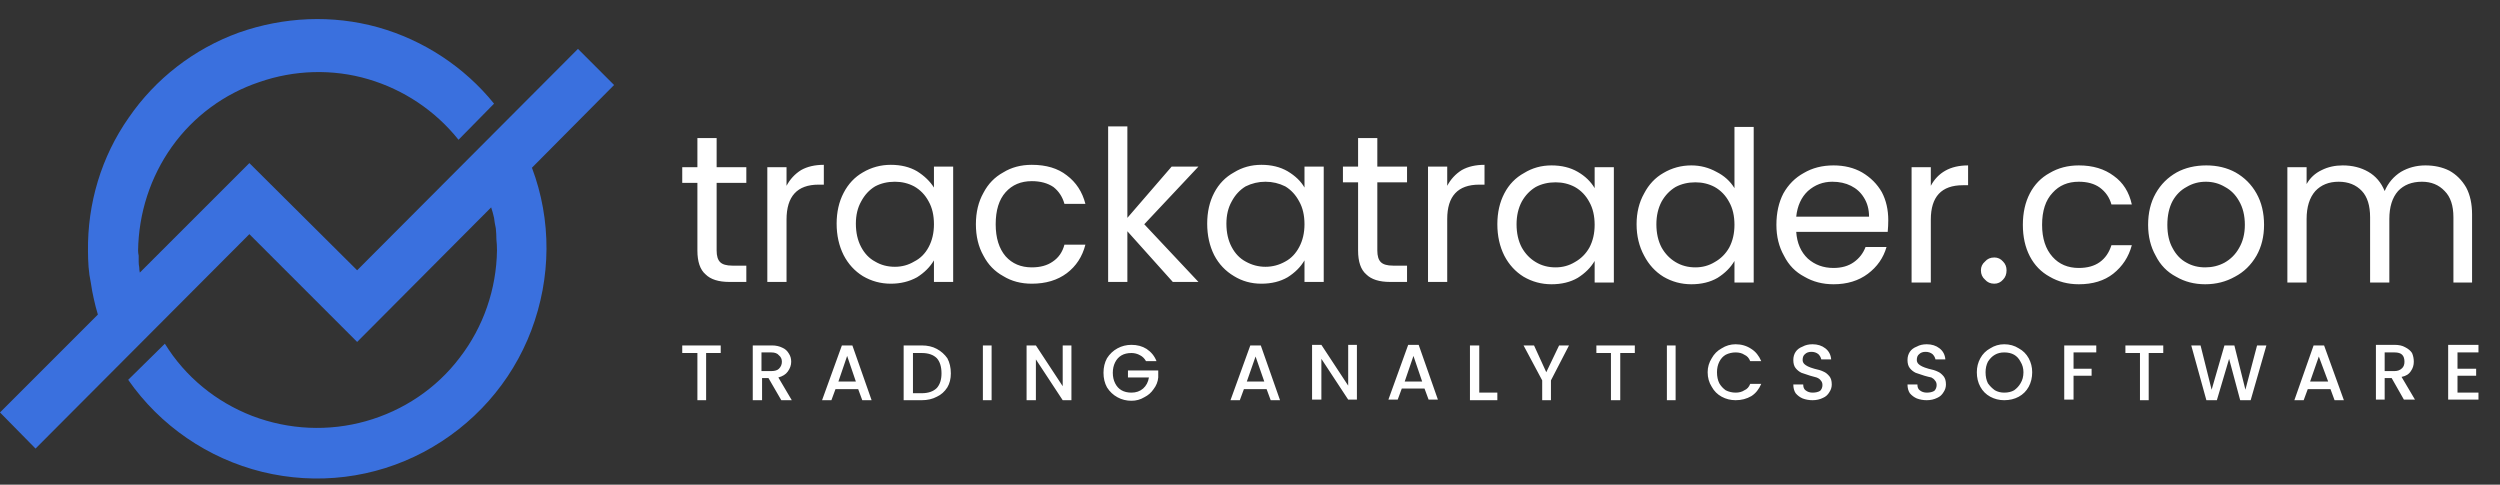 <svg width="98" height="19" viewBox="0 0 98 19" fill="none" xmlns="http://www.w3.org/2000/svg">
<rect x="0" y="0" width="98" height="19" fill="#333333" stroke="none"/>
<path d="M20.852 6.575C21.628 8.631 21.605 10.892 20.829 12.947C20.052 15.003 18.545 16.693 16.604 17.721C14.662 18.748 12.424 19.023 10.277 18.497C8.153 17.972 6.281 16.693 5.025 14.889L6.463 13.473C7.263 14.775 8.473 15.757 9.889 16.305C11.328 16.853 12.881 16.921 14.343 16.51C15.804 16.099 17.106 15.231 18.02 14.021C18.956 12.81 19.459 11.326 19.482 9.819C19.482 9.666 19.474 9.522 19.459 9.385C19.459 9.248 19.451 9.103 19.436 8.951C19.405 8.814 19.383 8.677 19.367 8.54C19.337 8.403 19.299 8.266 19.253 8.129L14 13.404L9.775 9.179L1.393 17.584L0 16.168L3.837 12.331C3.776 12.133 3.723 11.927 3.677 11.714C3.631 11.516 3.593 11.311 3.563 11.098C3.517 10.884 3.487 10.671 3.471 10.458C3.456 10.245 3.449 10.039 3.449 9.841C3.426 7.969 3.974 6.142 5.047 4.611C6.098 3.081 7.605 1.916 9.364 1.277C11.123 0.66 13.018 0.569 14.822 1.071C16.604 1.574 18.203 2.624 19.367 4.063L17.974 5.479C17.061 4.337 15.827 3.515 14.434 3.104C13.041 2.693 11.534 2.739 10.163 3.218C8.793 3.675 7.582 4.566 6.737 5.753C5.892 6.941 5.436 8.357 5.413 9.819C5.413 9.879 5.42 9.948 5.436 10.024C5.436 10.1 5.436 10.176 5.436 10.252C5.436 10.329 5.443 10.405 5.458 10.481C5.458 10.542 5.466 10.61 5.481 10.686L9.775 6.393L14 10.595L22.656 1.916L24.072 3.332L20.852 6.575Z" fill="#3A70DE"/>
<path fill-rule="evenodd" clip-rule="evenodd" d="M26.744 13.541H28.252V13.838H27.68V15.688H27.338V13.838H26.744V13.541ZM31.038 15.688H30.627L30.124 14.82H29.873V15.688H29.508V13.541H30.261C30.414 13.541 30.551 13.571 30.672 13.632C30.779 13.678 30.863 13.754 30.924 13.861C30.985 13.952 31.015 14.059 31.015 14.18C31.015 14.317 30.969 14.447 30.878 14.569C30.802 14.675 30.68 14.751 30.512 14.797L31.038 15.688ZM29.85 13.815V14.546H30.238C30.375 14.546 30.474 14.515 30.535 14.454C30.611 14.378 30.65 14.287 30.65 14.18C30.65 14.074 30.611 13.99 30.535 13.929C30.474 13.853 30.375 13.815 30.238 13.815H29.85ZM33.801 15.688L33.641 15.254H32.751L32.591 15.688H32.225L33.002 13.541H33.413L34.167 15.688H33.801ZM32.865 14.957H33.55L33.208 13.952L32.865 14.957ZM36.131 13.541C36.359 13.541 36.557 13.586 36.725 13.678C36.892 13.769 37.029 13.891 37.136 14.043C37.227 14.211 37.273 14.409 37.273 14.637C37.273 14.85 37.227 15.033 37.136 15.185C37.029 15.353 36.892 15.475 36.725 15.551C36.557 15.642 36.359 15.688 36.131 15.688H35.423V13.541H36.131ZM36.131 15.414C36.39 15.414 36.588 15.345 36.725 15.208C36.846 15.071 36.907 14.881 36.907 14.637C36.907 14.378 36.846 14.18 36.725 14.043C36.588 13.906 36.39 13.838 36.131 13.838H35.788V15.414H36.131ZM38.529 13.541H38.871V15.688H38.529V13.541ZM42 13.541V15.688H41.658L40.607 14.089V15.688H40.242V13.541H40.607L41.658 15.139V13.541H42ZM45.335 14.157H44.924C44.863 14.051 44.787 13.975 44.695 13.929C44.589 13.868 44.475 13.838 44.353 13.838C44.201 13.838 44.071 13.868 43.965 13.929C43.858 13.99 43.774 14.081 43.713 14.203C43.652 14.325 43.622 14.462 43.622 14.614C43.622 14.767 43.652 14.903 43.713 15.025C43.774 15.147 43.858 15.239 43.965 15.299C44.071 15.36 44.201 15.391 44.353 15.391C44.535 15.391 44.688 15.337 44.81 15.231C44.931 15.124 45.008 14.98 45.038 14.797H44.216V14.523H45.403V14.797C45.388 14.964 45.327 15.117 45.221 15.254C45.129 15.391 45.008 15.497 44.855 15.573C44.703 15.665 44.535 15.71 44.353 15.71C44.155 15.71 43.972 15.665 43.805 15.573C43.637 15.482 43.5 15.353 43.394 15.185C43.302 15.018 43.257 14.827 43.257 14.614C43.257 14.401 43.302 14.211 43.394 14.043C43.5 13.876 43.637 13.746 43.805 13.655C43.972 13.564 44.155 13.518 44.353 13.518C44.581 13.518 44.779 13.571 44.947 13.678C45.129 13.8 45.259 13.96 45.335 14.157ZM49.811 15.688L49.651 15.254H48.761L48.601 15.688H48.235L49.012 13.541H49.423L50.177 15.688H49.811ZM48.875 14.957H49.56L49.218 13.975L48.875 14.957ZM53.191 13.518V15.665H52.849L51.798 14.066V15.665H51.433V13.518H51.798L52.849 15.117V13.518H53.191ZM56.001 15.665L55.841 15.231H54.95L54.79 15.665H54.425L55.201 13.518H55.612L56.366 15.665H56.001ZM55.064 14.957H55.749L55.407 13.952L55.064 14.957ZM57.987 13.541V15.391H58.696V15.688H57.622V13.541H57.987ZM61.117 13.541H61.505L60.797 14.911V15.688H60.454V14.911L59.723 13.541H60.134L60.614 14.591L61.117 13.541ZM62.578 13.541H64.085V13.838H63.514V15.688H63.149V13.838H62.578V13.541ZM65.342 13.541H65.684V15.688H65.342V13.541ZM66.94 14.591C66.94 14.393 66.994 14.211 67.1 14.043C67.192 13.876 67.321 13.746 67.489 13.655C67.656 13.548 67.839 13.495 68.037 13.495C68.265 13.495 68.471 13.556 68.653 13.678C68.821 13.784 68.95 13.944 69.041 14.157H68.608C68.562 14.036 68.486 13.952 68.379 13.906C68.288 13.845 68.174 13.815 68.037 13.815C67.9 13.815 67.77 13.845 67.648 13.906C67.542 13.967 67.458 14.059 67.397 14.18C67.336 14.302 67.306 14.439 67.306 14.591C67.306 14.759 67.336 14.903 67.397 15.025C67.458 15.132 67.542 15.223 67.648 15.299C67.77 15.36 67.9 15.391 68.037 15.391C68.174 15.391 68.288 15.36 68.379 15.299C68.486 15.254 68.562 15.17 68.608 15.048H69.041C68.95 15.261 68.821 15.421 68.653 15.528C68.471 15.634 68.265 15.688 68.037 15.688C67.839 15.688 67.656 15.642 67.489 15.551C67.321 15.459 67.192 15.33 67.1 15.162C66.994 14.995 66.94 14.805 66.94 14.591ZM71.051 15.688C70.914 15.688 70.785 15.665 70.663 15.619C70.556 15.573 70.465 15.505 70.389 15.414C70.328 15.322 70.298 15.208 70.298 15.071H70.686C70.686 15.178 70.716 15.254 70.777 15.299C70.853 15.36 70.945 15.391 71.051 15.391C71.173 15.391 71.272 15.368 71.348 15.322C71.409 15.261 71.44 15.185 71.44 15.094C71.44 15.018 71.417 14.957 71.371 14.911C71.341 14.865 71.287 14.827 71.211 14.797C71.15 14.782 71.067 14.759 70.96 14.728C70.823 14.683 70.709 14.645 70.617 14.614C70.526 14.569 70.45 14.508 70.389 14.431C70.328 14.355 70.298 14.249 70.298 14.112C70.298 13.99 70.328 13.883 70.389 13.792C70.45 13.701 70.541 13.632 70.663 13.586C70.77 13.526 70.899 13.495 71.051 13.495C71.249 13.495 71.417 13.548 71.554 13.655C71.691 13.762 71.767 13.906 71.782 14.089H71.394C71.379 14.013 71.341 13.944 71.28 13.883C71.204 13.822 71.112 13.792 71.006 13.792C70.899 13.792 70.815 13.822 70.754 13.883C70.694 13.929 70.663 14.005 70.663 14.112C70.663 14.173 70.686 14.226 70.732 14.272C70.762 14.302 70.808 14.332 70.869 14.363C70.93 14.393 71.013 14.424 71.12 14.454C71.272 14.485 71.394 14.523 71.485 14.569C71.561 14.599 71.638 14.66 71.714 14.751C71.775 14.827 71.805 14.934 71.805 15.071C71.805 15.178 71.775 15.277 71.714 15.368C71.653 15.475 71.569 15.551 71.462 15.596C71.341 15.657 71.204 15.688 71.051 15.688ZM75.528 15.688C75.391 15.688 75.261 15.665 75.139 15.619C75.033 15.573 74.942 15.505 74.865 15.414C74.805 15.322 74.774 15.208 74.774 15.071H75.162C75.162 15.178 75.193 15.254 75.254 15.299C75.33 15.36 75.421 15.391 75.528 15.391C75.65 15.391 75.749 15.368 75.825 15.322C75.885 15.261 75.916 15.185 75.916 15.094C75.916 15.018 75.893 14.957 75.847 14.911C75.817 14.865 75.771 14.827 75.71 14.797C75.634 14.782 75.543 14.759 75.436 14.728C75.299 14.683 75.185 14.645 75.094 14.614C75.002 14.569 74.926 14.508 74.865 14.431C74.805 14.355 74.774 14.249 74.774 14.112C74.774 13.99 74.805 13.883 74.865 13.792C74.926 13.701 75.018 13.632 75.139 13.586C75.246 13.526 75.375 13.495 75.528 13.495C75.726 13.495 75.893 13.548 76.03 13.655C76.167 13.762 76.243 13.906 76.258 14.089H75.87C75.855 14.013 75.817 13.944 75.756 13.883C75.68 13.822 75.589 13.792 75.482 13.792C75.375 13.792 75.292 13.822 75.231 13.883C75.17 13.929 75.139 14.005 75.139 14.112C75.139 14.173 75.162 14.226 75.208 14.272C75.238 14.302 75.284 14.332 75.345 14.363C75.406 14.393 75.49 14.424 75.596 14.454C75.749 14.485 75.87 14.523 75.962 14.569C76.038 14.599 76.114 14.66 76.19 14.751C76.251 14.827 76.281 14.934 76.281 15.071C76.281 15.178 76.251 15.277 76.19 15.368C76.129 15.475 76.045 15.551 75.939 15.596C75.817 15.657 75.68 15.688 75.528 15.688ZM78.565 15.688C78.367 15.688 78.185 15.642 78.017 15.551C77.85 15.459 77.72 15.33 77.629 15.162C77.537 14.995 77.492 14.805 77.492 14.591C77.492 14.393 77.537 14.211 77.629 14.043C77.72 13.876 77.85 13.746 78.017 13.655C78.185 13.548 78.367 13.495 78.565 13.495C78.778 13.495 78.969 13.548 79.136 13.655C79.304 13.746 79.433 13.876 79.525 14.043C79.616 14.211 79.662 14.393 79.662 14.591C79.662 14.805 79.616 14.995 79.525 15.162C79.433 15.33 79.304 15.459 79.136 15.551C78.969 15.642 78.778 15.688 78.565 15.688ZM78.565 15.391C78.718 15.391 78.847 15.36 78.954 15.299C79.06 15.223 79.144 15.132 79.205 15.025C79.281 14.903 79.319 14.759 79.319 14.591C79.319 14.439 79.281 14.302 79.205 14.18C79.144 14.059 79.06 13.967 78.954 13.906C78.847 13.845 78.718 13.815 78.565 13.815C78.428 13.815 78.306 13.845 78.2 13.906C78.093 13.967 78.002 14.059 77.926 14.18C77.865 14.302 77.834 14.439 77.834 14.591C77.834 14.759 77.865 14.903 77.926 15.025C78.002 15.132 78.093 15.223 78.2 15.299C78.306 15.36 78.428 15.391 78.565 15.391ZM80.918 13.541H82.174V13.815H81.283V14.454H81.991V14.728H81.283V15.665H80.918V13.541ZM83.316 13.541H84.8V13.838H84.229V15.688H83.887V13.838H83.316V13.541ZM88.477 13.541H88.843L88.226 15.688H87.815L87.381 14.066L86.901 15.688H86.49L85.897 13.541H86.262L86.696 15.277L87.198 13.541H87.587L88.02 15.277L88.477 13.541ZM91.515 15.688L91.355 15.254H90.464L90.304 15.688H89.939L90.693 13.541H91.104L91.88 15.688H91.515ZM90.556 14.957H91.264L90.898 13.975L90.556 14.957ZM94.667 15.665H94.233L93.753 14.82H93.479V15.665H93.136V13.518H93.867C94.035 13.518 94.172 13.548 94.278 13.609C94.4 13.67 94.492 13.746 94.552 13.838C94.598 13.944 94.621 14.059 94.621 14.18C94.621 14.317 94.583 14.439 94.507 14.546C94.431 14.668 94.309 14.744 94.141 14.774L94.667 15.665ZM93.479 13.815V14.546H93.867C93.989 14.546 94.088 14.508 94.164 14.431C94.225 14.371 94.255 14.287 94.255 14.18C94.255 14.059 94.225 13.967 94.164 13.906C94.103 13.845 94.004 13.815 93.867 13.815H93.479ZM97.156 13.815H96.334V14.454H97.065V14.728H96.334V15.391H97.156V15.665H95.968V13.518H97.156V13.815Z" fill="white"/>
<path fill-rule="evenodd" clip-rule="evenodd" d="M29.256 7.169H28.092V9.819C28.092 10.032 28.137 10.184 28.229 10.275C28.32 10.367 28.48 10.413 28.708 10.413H29.256V11.052H28.594C28.168 11.052 27.856 10.953 27.658 10.755C27.445 10.572 27.338 10.26 27.338 9.819V7.169H26.744V6.553H27.338V5.411H28.092V6.553H29.256V7.169ZM30.832 7.284C30.969 7.025 31.16 6.819 31.403 6.667C31.647 6.53 31.944 6.461 32.294 6.461V7.238H32.088C31.251 7.238 30.832 7.695 30.832 8.608V11.052H30.079V6.553H30.832V7.284ZM32.796 8.768C32.796 8.311 32.888 7.908 33.071 7.558C33.253 7.208 33.504 6.941 33.824 6.758C34.159 6.56 34.525 6.461 34.92 6.461C35.316 6.461 35.659 6.545 35.948 6.713C36.237 6.895 36.458 7.109 36.611 7.352V6.53H37.364V11.052H36.611V10.207C36.458 10.466 36.237 10.687 35.948 10.869C35.644 11.037 35.301 11.121 34.92 11.121C34.525 11.121 34.159 11.022 33.824 10.824C33.504 10.626 33.253 10.352 33.071 10.002C32.888 9.636 32.796 9.225 32.796 8.768ZM36.611 8.791C36.611 8.441 36.542 8.144 36.405 7.9C36.268 7.641 36.078 7.444 35.834 7.306C35.606 7.185 35.354 7.124 35.08 7.124C34.791 7.124 34.532 7.185 34.304 7.306C34.075 7.444 33.893 7.641 33.756 7.9C33.619 8.144 33.55 8.433 33.55 8.768C33.55 9.118 33.619 9.423 33.756 9.682C33.893 9.941 34.075 10.131 34.304 10.253C34.532 10.39 34.791 10.458 35.08 10.458C35.354 10.458 35.606 10.39 35.834 10.253C36.078 10.131 36.268 9.941 36.405 9.682C36.542 9.423 36.611 9.126 36.611 8.791ZM38.255 8.791C38.255 8.319 38.354 7.908 38.552 7.558C38.734 7.208 38.993 6.941 39.328 6.758C39.648 6.56 40.021 6.461 40.447 6.461C41.011 6.461 41.468 6.598 41.818 6.873C42.183 7.147 42.427 7.52 42.548 7.992H41.726C41.65 7.718 41.506 7.497 41.292 7.329C41.064 7.177 40.782 7.101 40.447 7.101C40.021 7.101 39.678 7.246 39.42 7.535C39.161 7.824 39.031 8.243 39.031 8.791C39.031 9.324 39.161 9.743 39.42 10.047C39.678 10.336 40.021 10.481 40.447 10.481C40.782 10.481 41.056 10.405 41.27 10.253C41.498 10.1 41.65 9.88 41.726 9.59H42.548C42.427 10.062 42.183 10.435 41.818 10.71C41.452 10.983 40.995 11.121 40.447 11.121C40.021 11.121 39.648 11.022 39.328 10.824C38.993 10.641 38.734 10.374 38.552 10.024C38.354 9.674 38.255 9.263 38.255 8.791ZM46.979 11.052H45.974L44.193 9.065V11.052H43.439V4.954H44.193V8.54L45.929 6.53H46.979L44.855 8.791L46.979 11.052ZM47.322 8.768C47.322 8.311 47.413 7.908 47.596 7.558C47.779 7.208 48.038 6.941 48.372 6.758C48.692 6.56 49.05 6.461 49.446 6.461C49.842 6.461 50.184 6.545 50.474 6.713C50.778 6.895 50.999 7.109 51.136 7.352V6.53H51.89V11.052H51.136V10.207C50.984 10.466 50.763 10.687 50.474 10.869C50.184 11.037 49.842 11.121 49.446 11.121C49.05 11.121 48.692 11.022 48.372 10.824C48.038 10.626 47.779 10.352 47.596 10.002C47.413 9.636 47.322 9.225 47.322 8.768ZM51.136 8.791C51.136 8.441 51.067 8.144 50.93 7.9C50.793 7.641 50.611 7.444 50.382 7.306C50.139 7.185 49.88 7.124 49.606 7.124C49.332 7.124 49.073 7.185 48.829 7.306C48.601 7.444 48.418 7.641 48.281 7.9C48.144 8.144 48.075 8.433 48.075 8.768C48.075 9.118 48.144 9.423 48.281 9.682C48.418 9.941 48.601 10.131 48.829 10.253C49.073 10.39 49.332 10.458 49.606 10.458C49.88 10.458 50.139 10.39 50.382 10.253C50.611 10.131 50.793 9.941 50.93 9.682C51.067 9.423 51.136 9.126 51.136 8.791ZM55.156 7.147H53.991V9.819C53.991 10.032 54.036 10.184 54.128 10.275C54.219 10.367 54.379 10.413 54.607 10.413H55.156V11.052H54.493C54.067 11.052 53.755 10.953 53.557 10.755C53.344 10.572 53.237 10.26 53.237 9.819V7.147H52.643V6.53H53.237V5.411H53.991V6.53H55.156V7.147ZM56.731 7.284C56.868 7.025 57.059 6.819 57.302 6.667C57.546 6.53 57.843 6.461 58.193 6.461V7.238H57.987C57.15 7.238 56.731 7.687 56.731 8.585V11.052H55.978V6.53H56.731V7.284ZM58.696 8.791C58.696 8.334 58.787 7.931 58.97 7.581C59.152 7.23 59.411 6.964 59.746 6.781C60.066 6.583 60.424 6.484 60.819 6.484C61.215 6.484 61.558 6.568 61.847 6.736C62.137 6.903 62.357 7.116 62.51 7.375V6.553H63.263V11.075H62.51V10.23C62.357 10.489 62.137 10.71 61.847 10.892C61.558 11.06 61.215 11.143 60.819 11.143C60.424 11.143 60.058 11.044 59.723 10.847C59.404 10.649 59.152 10.374 58.97 10.024C58.787 9.659 58.696 9.248 58.696 8.791ZM62.51 8.814C62.51 8.464 62.441 8.167 62.304 7.923C62.167 7.664 61.977 7.466 61.733 7.329C61.505 7.208 61.254 7.147 60.979 7.147C60.69 7.147 60.431 7.208 60.203 7.329C59.974 7.466 59.792 7.657 59.655 7.9C59.518 8.159 59.449 8.456 59.449 8.791C59.449 9.141 59.518 9.446 59.655 9.705C59.792 9.948 59.974 10.139 60.203 10.275C60.431 10.413 60.69 10.481 60.979 10.481C61.254 10.481 61.505 10.413 61.733 10.275C61.977 10.139 62.167 9.948 62.304 9.705C62.441 9.446 62.51 9.149 62.51 8.814ZM64.154 8.791C64.154 8.334 64.253 7.931 64.451 7.581C64.634 7.23 64.885 6.964 65.205 6.781C65.54 6.583 65.905 6.484 66.301 6.484C66.651 6.484 66.978 6.568 67.283 6.736C67.587 6.888 67.823 7.101 67.991 7.375V4.977H68.745V11.075H67.991V10.23C67.839 10.489 67.618 10.71 67.329 10.892C67.039 11.06 66.697 11.143 66.301 11.143C65.905 11.143 65.54 11.044 65.205 10.847C64.885 10.649 64.634 10.374 64.451 10.024C64.253 9.659 64.154 9.248 64.154 8.791ZM67.991 8.814C67.991 8.464 67.922 8.167 67.785 7.923C67.648 7.664 67.458 7.466 67.214 7.329C66.986 7.208 66.735 7.147 66.461 7.147C66.171 7.147 65.913 7.208 65.684 7.329C65.456 7.466 65.273 7.657 65.136 7.9C64.999 8.159 64.93 8.456 64.93 8.791C64.93 9.141 64.999 9.446 65.136 9.705C65.273 9.948 65.456 10.139 65.684 10.275C65.913 10.413 66.171 10.481 66.461 10.481C66.735 10.481 66.986 10.413 67.214 10.275C67.458 10.139 67.648 9.948 67.785 9.705C67.922 9.446 67.991 9.149 67.991 8.814ZM74.02 8.631C74.02 8.783 74.013 8.936 73.998 9.088H70.412C70.442 9.529 70.594 9.88 70.869 10.139C71.143 10.382 71.478 10.504 71.874 10.504C72.193 10.504 72.46 10.428 72.673 10.275C72.886 10.123 73.038 9.925 73.13 9.682H73.952C73.83 10.108 73.586 10.458 73.221 10.732C72.856 11.006 72.406 11.143 71.874 11.143C71.447 11.143 71.067 11.044 70.732 10.847C70.381 10.664 70.115 10.39 69.932 10.024C69.734 9.674 69.635 9.271 69.635 8.814C69.635 8.342 69.727 7.931 69.909 7.581C70.107 7.23 70.374 6.964 70.709 6.781C71.044 6.583 71.432 6.484 71.874 6.484C72.3 6.484 72.673 6.576 72.993 6.758C73.328 6.956 73.586 7.215 73.769 7.535C73.937 7.855 74.02 8.22 74.02 8.631ZM73.267 8.494C73.267 8.205 73.198 7.954 73.061 7.74C72.939 7.542 72.772 7.39 72.559 7.284C72.346 7.177 72.102 7.124 71.828 7.124C71.462 7.124 71.143 7.246 70.869 7.489C70.61 7.733 70.457 8.068 70.412 8.494H73.267ZM75.688 7.284C75.825 7.025 76.015 6.827 76.258 6.69C76.502 6.553 76.799 6.484 77.149 6.484V7.261H76.944C76.106 7.261 75.688 7.71 75.688 8.608V11.075H74.934V6.553H75.688V7.284ZM78.177 11.121C78.025 11.121 77.903 11.067 77.812 10.961C77.705 10.869 77.652 10.748 77.652 10.595C77.652 10.458 77.705 10.344 77.812 10.253C77.903 10.146 78.025 10.093 78.177 10.093C78.314 10.093 78.428 10.146 78.52 10.253C78.611 10.344 78.657 10.458 78.657 10.595C78.657 10.748 78.611 10.869 78.52 10.961C78.428 11.067 78.314 11.121 78.177 11.121ZM79.296 8.814C79.296 8.342 79.388 7.931 79.57 7.581C79.753 7.23 80.012 6.964 80.347 6.781C80.682 6.583 81.062 6.484 81.489 6.484C82.037 6.484 82.493 6.621 82.859 6.895C83.224 7.154 83.46 7.527 83.567 8.014H82.768C82.692 7.74 82.539 7.52 82.311 7.352C82.098 7.2 81.824 7.124 81.489 7.124C81.062 7.124 80.72 7.268 80.461 7.558C80.187 7.847 80.05 8.266 80.05 8.814C80.05 9.347 80.187 9.765 80.461 10.07C80.72 10.359 81.062 10.504 81.489 10.504C81.824 10.504 82.098 10.428 82.311 10.275C82.524 10.123 82.676 9.902 82.768 9.613H83.567C83.445 10.07 83.201 10.443 82.836 10.732C82.486 11.006 82.037 11.143 81.489 11.143C81.062 11.143 80.682 11.044 80.347 10.847C80.012 10.664 79.753 10.397 79.57 10.047C79.388 9.697 79.296 9.286 79.296 8.814ZM86.445 11.143C86.018 11.143 85.638 11.044 85.303 10.847C84.953 10.664 84.686 10.39 84.503 10.024C84.305 9.674 84.206 9.271 84.206 8.814C84.206 8.342 84.305 7.931 84.503 7.581C84.701 7.23 84.975 6.956 85.326 6.758C85.66 6.576 86.049 6.484 86.49 6.484C86.917 6.484 87.297 6.576 87.632 6.758C87.982 6.956 88.257 7.23 88.454 7.581C88.652 7.931 88.751 8.342 88.751 8.814C88.751 9.271 88.652 9.674 88.454 10.024C88.241 10.39 87.96 10.664 87.609 10.847C87.259 11.044 86.871 11.143 86.445 11.143ZM86.445 10.481C86.719 10.481 86.97 10.42 87.198 10.298C87.442 10.161 87.632 9.971 87.769 9.727C87.921 9.469 87.998 9.164 87.998 8.814C87.998 8.448 87.921 8.136 87.769 7.877C87.632 7.634 87.45 7.451 87.221 7.329C86.993 7.192 86.742 7.124 86.468 7.124C86.193 7.124 85.942 7.192 85.714 7.329C85.485 7.451 85.303 7.634 85.166 7.877C85.029 8.136 84.96 8.448 84.96 8.814C84.96 9.179 85.029 9.484 85.166 9.727C85.303 9.986 85.485 10.177 85.714 10.298C85.927 10.42 86.171 10.481 86.445 10.481ZM95.078 6.484C95.428 6.484 95.74 6.553 96.014 6.69C96.288 6.842 96.509 7.063 96.676 7.352C96.829 7.641 96.905 7.992 96.905 8.403V11.075H96.174V8.517C96.174 8.06 96.06 7.718 95.831 7.489C95.603 7.246 95.306 7.124 94.941 7.124C94.545 7.124 94.233 7.246 94.004 7.489C93.776 7.748 93.662 8.113 93.662 8.585V11.075H92.908V8.517C92.908 8.06 92.801 7.718 92.588 7.489C92.36 7.246 92.055 7.124 91.675 7.124C91.294 7.124 90.99 7.246 90.761 7.489C90.533 7.748 90.419 8.113 90.419 8.585V11.075H89.665V6.553H90.419V7.215C90.556 6.972 90.754 6.789 91.012 6.667C91.256 6.545 91.53 6.484 91.835 6.484C92.215 6.484 92.55 6.568 92.84 6.736C93.129 6.903 93.342 7.154 93.479 7.489C93.616 7.169 93.829 6.918 94.118 6.736C94.408 6.568 94.728 6.484 95.078 6.484Z" fill="white"/>
</svg>

